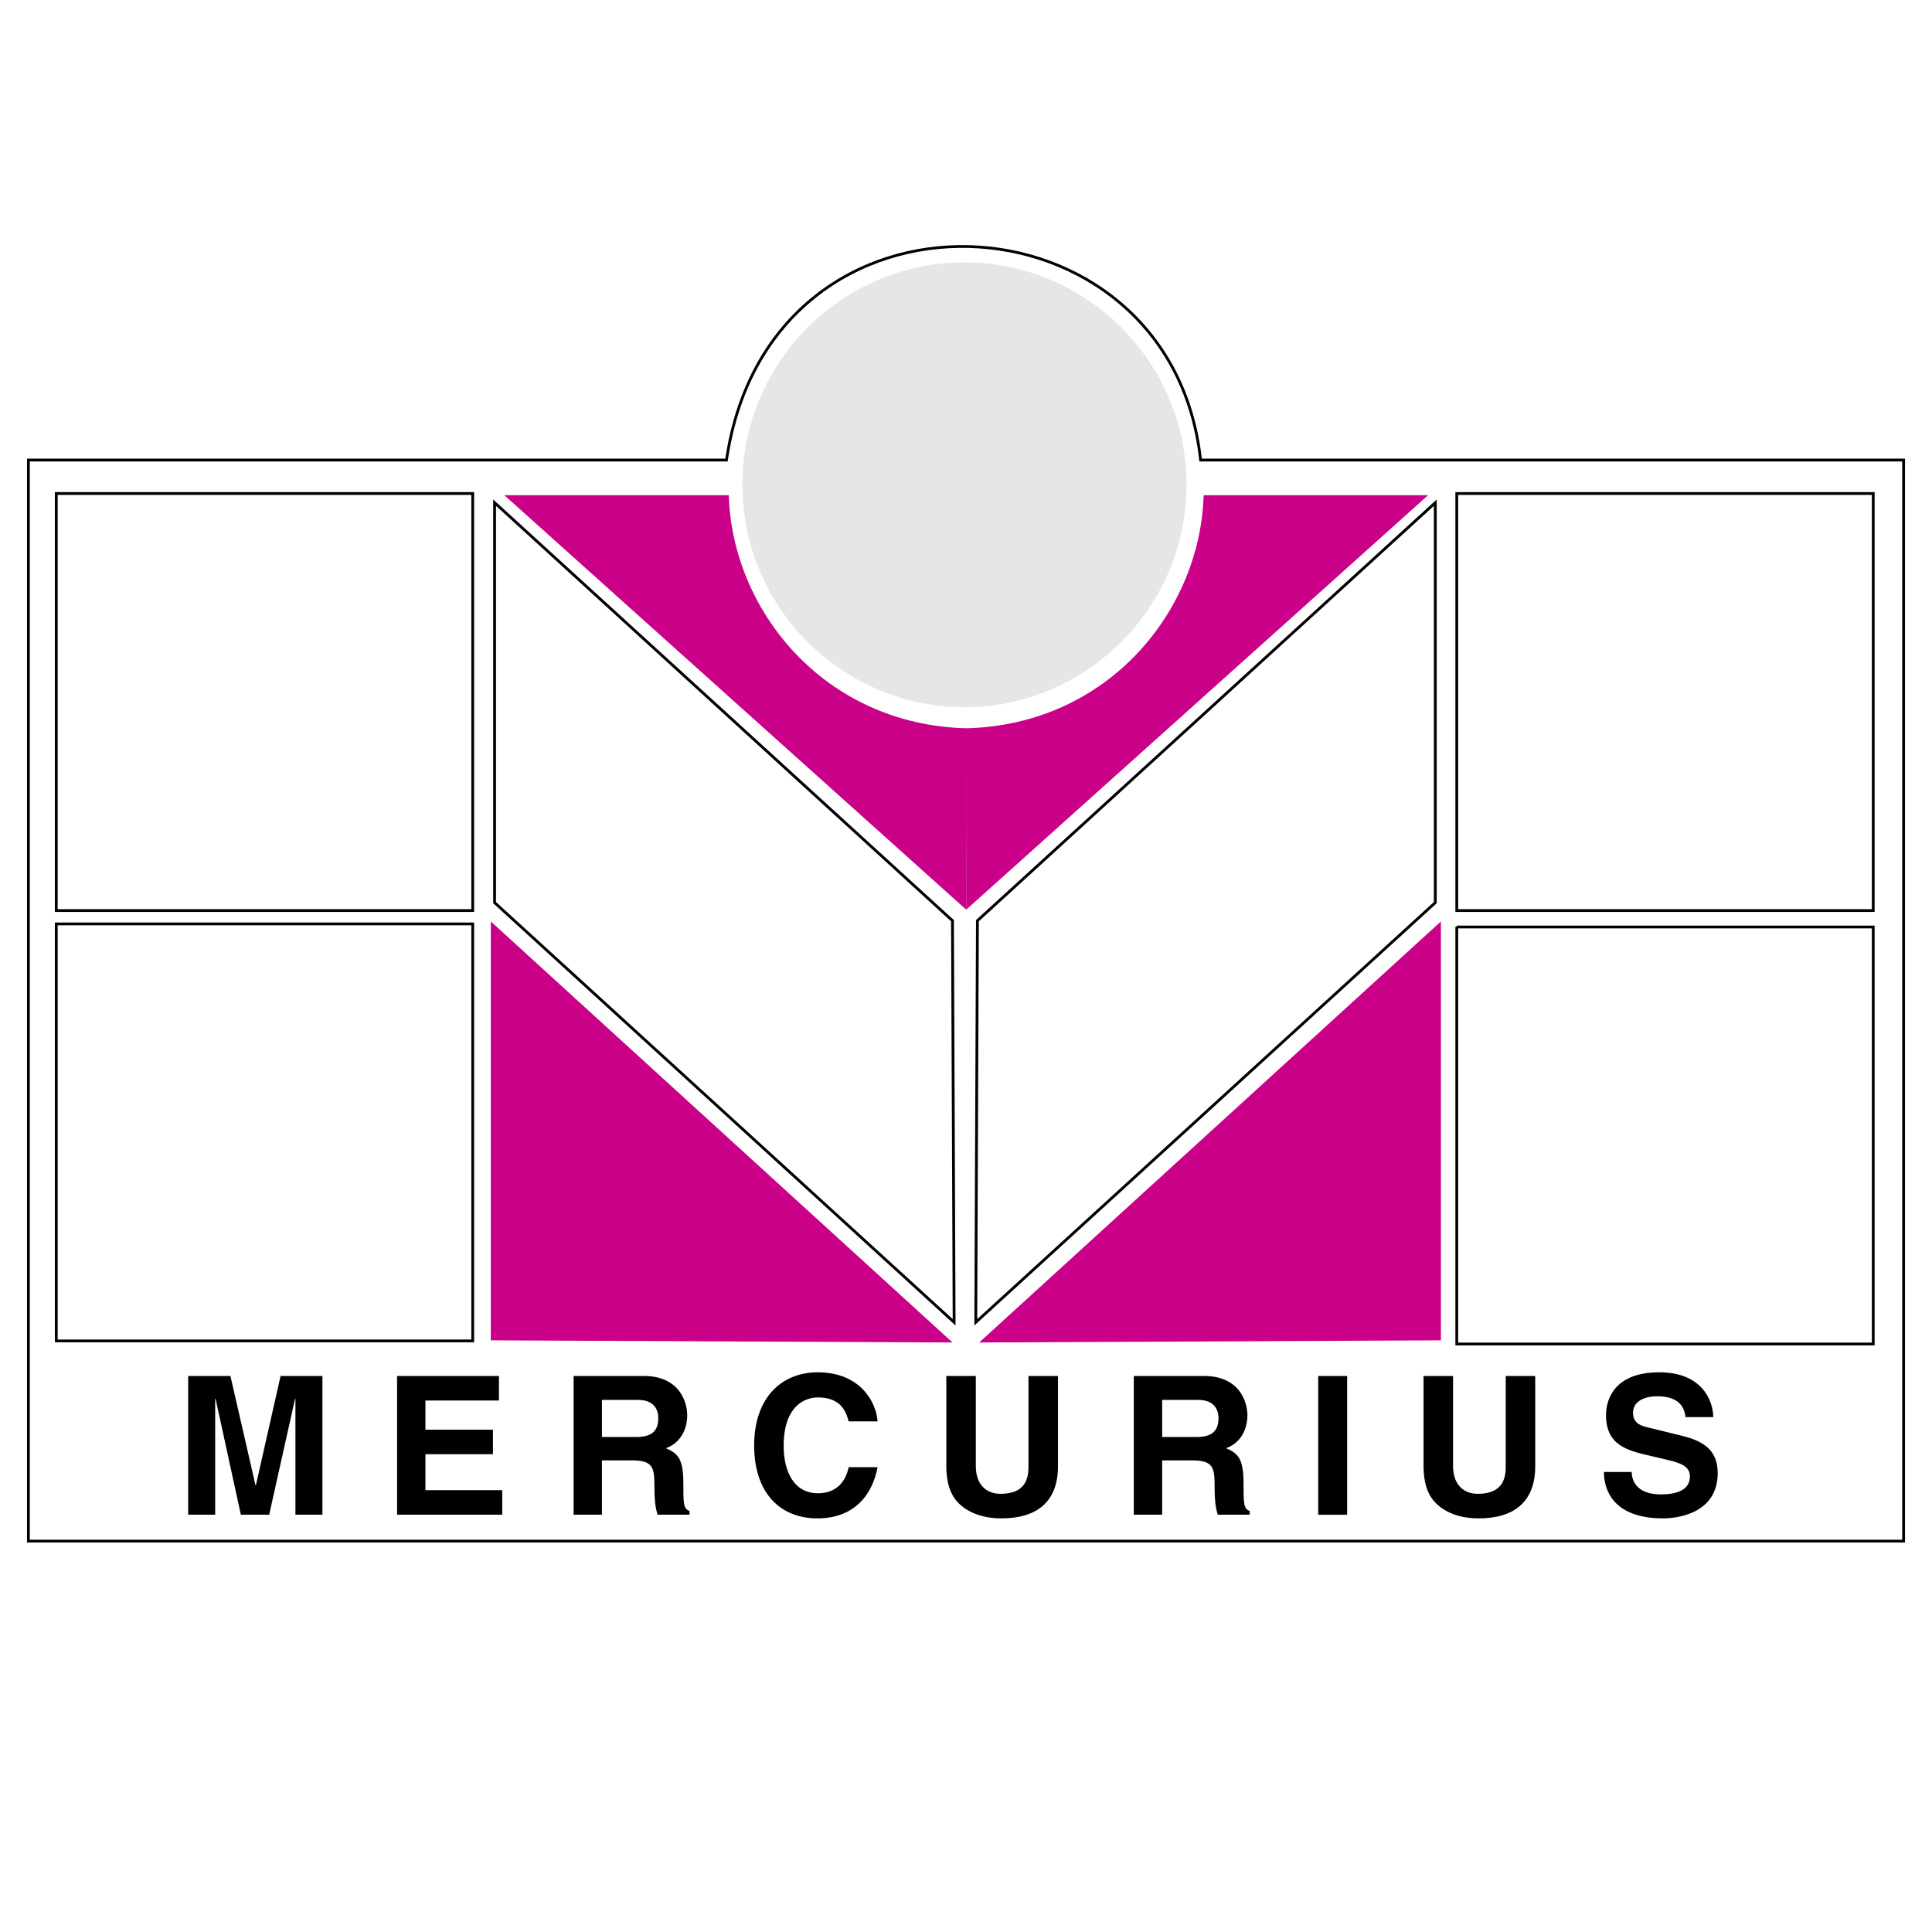 <svg xmlns="http://www.w3.org/2000/svg" width="2500" height="2500" viewBox="0 0 192.756 192.756"><path fill-rule="evenodd" clip-rule="evenodd" fill="#fff" d="M0 0h192.756v192.756H0V0z"/><path d="M2.834 45.899h69.648c4.339-29.505 44.352-27.298 47.299 0h70.141v107.858H2.834V45.899z" fill="none" stroke="#000" stroke-width=".278" stroke-miterlimit="2.613"/><path fill="none" stroke="#000" stroke-width=".278" stroke-miterlimit="2.613" d="M5.613 49.237h41.55v41.609H5.613V49.237z"/><path fill="none" stroke="#000" stroke-width=".281" stroke-miterlimit="2.613" d="M49.347 50.154l45.682 41.701.164 40.069-45.846-41.867V50.154zM143.199 50.154L97.518 91.855l-.164 40.069 45.845-41.867V50.154z"/><path d="M145.342 49.237h41.551v41.609h-41.551V49.237zM5.613 92.177h41.55v41.608H5.613V92.177zm139.729.308h41.551v41.608h-41.551V92.485z" fill="none" stroke="#000" stroke-width=".278" stroke-miterlimit="2.613"/><path fill-rule="evenodd" clip-rule="evenodd" fill="#ca0088" d="M48.966 91.933v41.792l46.068.216-46.068-42.008zM143.76 91.933v41.792l-46.067.216 46.067-42.008zM50.318 49.408h22.394c.323 11.438 9.483 22.91 23.738 23.252l-.05 18.098-46.082-41.35z"/><path d="M142.48 49.408h-22.393c-.322 11.438-9.447 22.91-23.703 23.252l.014 18.098 46.082-41.35z" fill-rule="evenodd" clip-rule="evenodd" fill="#ca0088"/><path d="M96.224 70.553c-12.203 0-22.156-9.967-22.156-22.188 0-12.22 9.953-22.188 22.156-22.188 12.204 0 22.157 9.967 22.157 22.188 0 12.22-9.953 22.188-22.157 22.188z" fill-rule="evenodd" clip-rule="evenodd" fill="#e6e6e7"/><path d="M32.169 137.281h-4.176l-2.463 10.908h-.038l-2.502-10.908h-4.215v13.838h2.694v-11.564h.039l2.521 11.564h2.829l2.579-11.564h.038v11.564h2.694v-13.838zm17.611 0H39.618v13.838h10.489v-2.447h-7.66v-3.586h6.736v-2.447h-6.736v-2.91h7.333v-2.448zm7.448 13.838h2.829v-5.416h2.983c2.136 0 2.252.732 2.252 2.621 0 1.426.115 2.139.308 2.795h3.195v-.367c-.616-.23-.616-.732-.616-2.756 0-2.582-.616-3.006-1.751-3.508 1.366-.463 2.136-1.771 2.136-3.295 0-1.195-.674-3.912-4.35-3.912h-6.986v13.838zm2.829-7.748v-3.701h3.6c1.693 0 2.02 1.08 2.02 1.812 0 1.369-.731 1.889-2.232 1.889h-3.388zm27.503-1.56c-.154-2.043-1.828-4.896-5.966-4.896-3.561 0-6.351 2.467-6.351 7.305 0 4.779 2.637 7.27 6.312 7.27 3.464 0 5.428-2.104 6.005-5.111h-2.887c-.347 1.697-1.463 2.604-3.06 2.604-2.444 0-3.426-2.236-3.426-4.723 0-3.912 2.04-4.838 3.426-4.838 2.386 0 2.829 1.561 3.06 2.391h2.887v-.002zm17.995-4.53h-2.943v9.115c0 1.678-.809 2.641-2.791 2.641-1.348 0-2.463-.848-2.463-2.775v-8.98h-2.945v9.174c.039 1.387.327 2.506 1.078 3.354 1.231 1.371 3.118 1.68 4.387 1.68 3.484 0 5.678-1.564 5.678-5.207v-9.002h-.001zm7.564 13.838h2.83v-5.416h2.982c2.137 0 2.252.732 2.252 2.621 0 1.426.115 2.139.307 2.795h3.195v-.367c-.615-.23-.615-.732-.615-2.756 0-2.582-.615-3.006-1.752-3.508 1.367-.463 2.137-1.771 2.137-3.295 0-1.195-.674-3.912-4.35-3.912h-6.986v13.838zm2.83-7.748v-3.701h3.598c1.693 0 2.021 1.08 2.021 1.812 0 1.369-.732 1.889-2.232 1.889h-3.387zm18.457-6.09h-2.887v13.842h2.887v-13.842zm18.764 0h-2.943v9.115c0 1.678-.809 2.641-2.791 2.641-1.348 0-2.463-.848-2.463-2.775v-8.98h-2.945v9.174c.039 1.387.326 2.506 1.078 3.354 1.23 1.371 3.117 1.68 4.387 1.68 3.484 0 5.678-1.564 5.678-5.207v-9.002h-.001zm6.851 9.578c0 1.715.867 4.629 5.91 4.629 1.211 0 5.445-.369 5.445-4.533 0-2.486-1.732-3.256-3.617-3.719l-3.369-.828c-.576-.135-1.463-.367-1.463-1.447 0-1.252 1.309-1.656 2.406-1.656 2.521 0 2.752 1.465 2.83 2.082h2.771c-.02-1.697-1.156-4.473-5.391-4.473-4.482 0-5.311 2.719-5.311 4.26 0 3.045 2.154 3.547 4.389 4.066l1.48.348c1.463.346 2.502.635 2.502 1.715 0 1.465-1.52 1.793-2.887 1.793-2.521 0-2.906-1.465-2.926-2.236h-2.769v-.001z" fill-rule="evenodd" clip-rule="evenodd"/></svg>